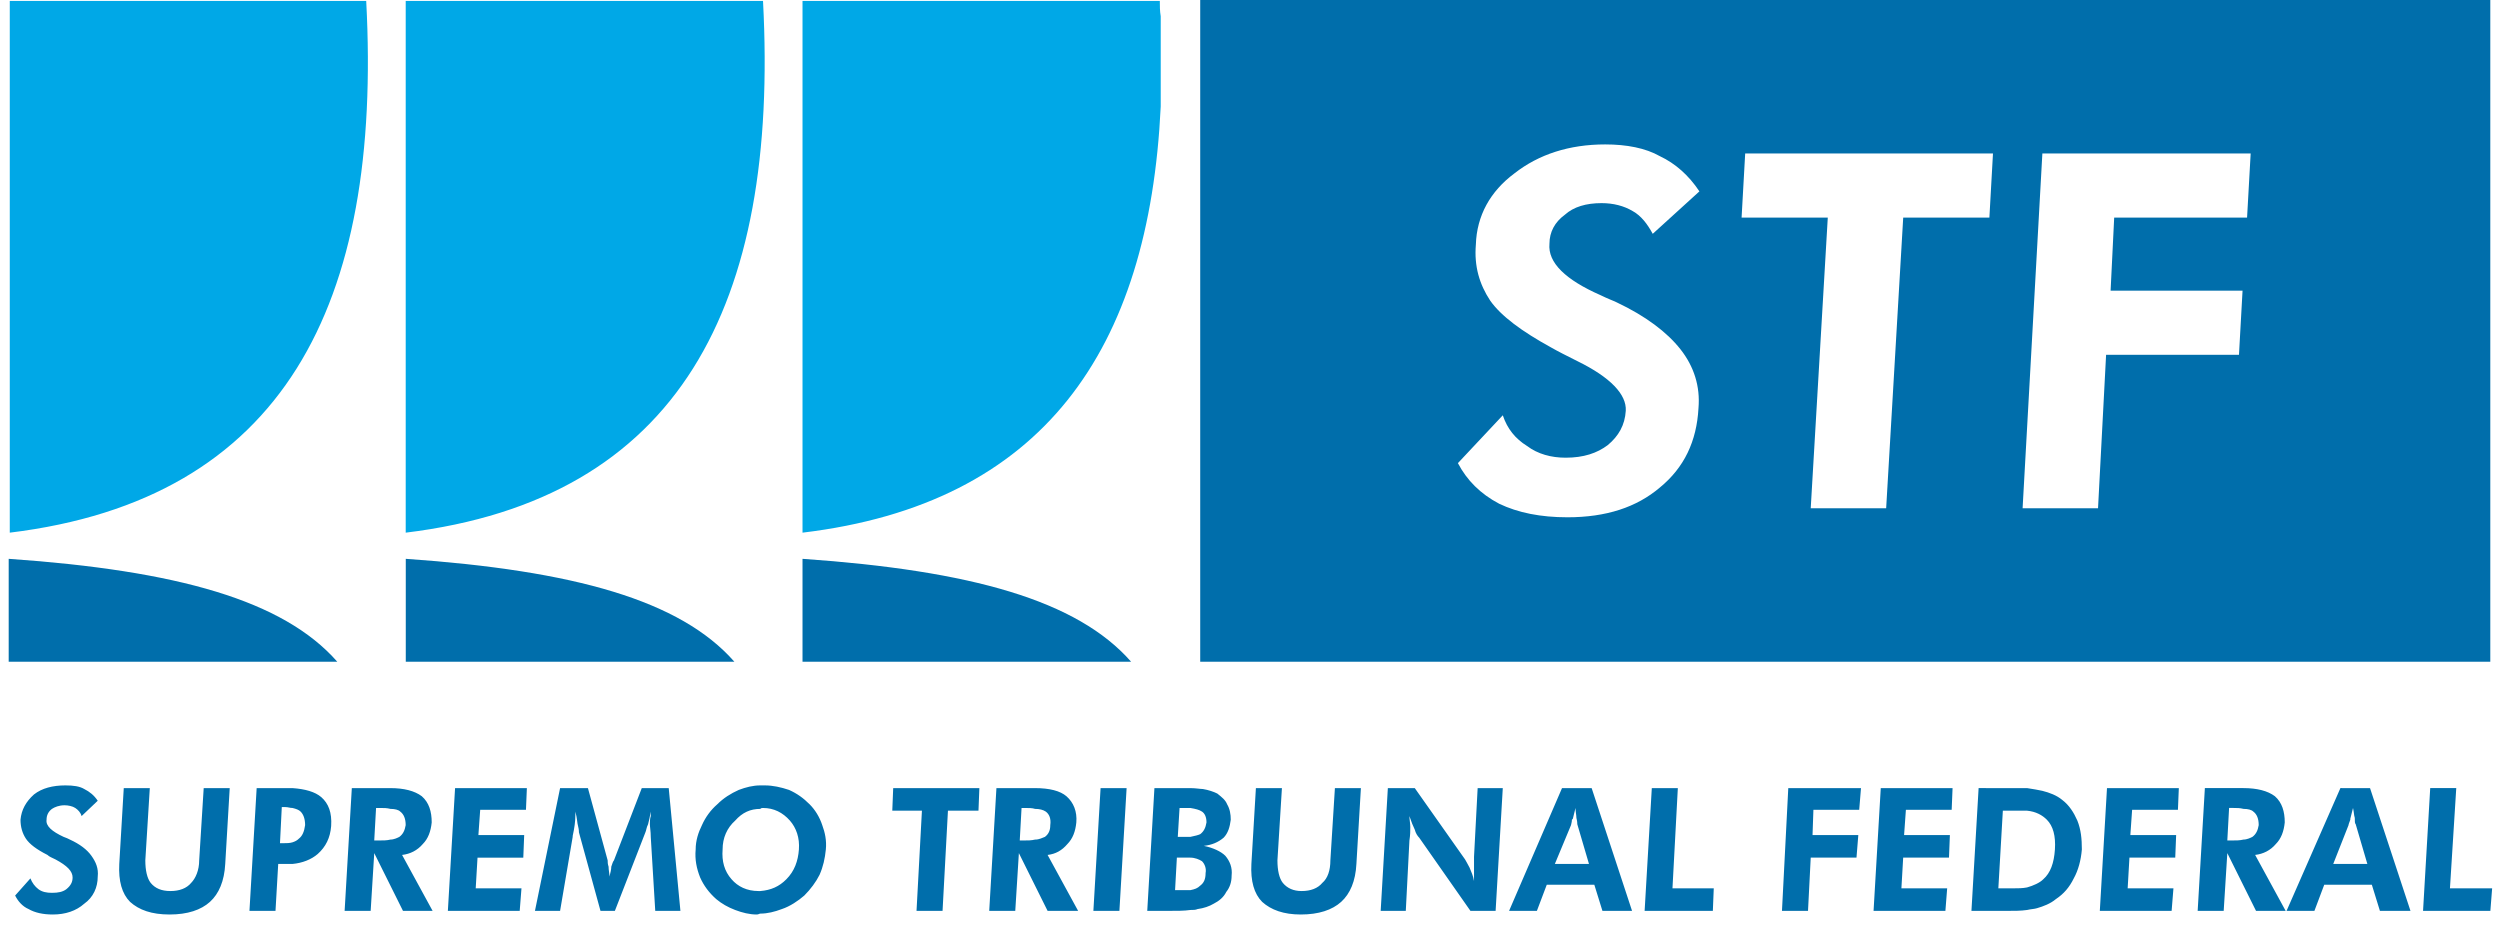 <svg xmlns="http://www.w3.org/2000/svg" width="151" height="56" viewBox="0 0 151 56" fill="none"><path d="M48.472 39.969H68.319C65.067 36.261 58.667 34.462 48.472 33.753V39.969Z" fill="#006EAB"></path><path d="M24.509 39.969H44.356C41.103 36.261 34.704 34.462 24.509 33.753V39.969Z" fill="#006EAB"></path><path d="M0.525 39.969H20.372C17.118 36.261 10.72 34.462 0.525 33.753V39.969Z" fill="#006EAB"></path><path d="M72.493 39.969H150.414V0H72.493V39.969ZM96.677 17.831C97.112 18.047 97.438 18.157 97.655 18.266C99.389 19.084 100.691 20.065 101.504 21.102C102.318 22.138 102.699 23.338 102.589 24.645C102.48 26.663 101.721 28.244 100.258 29.444C98.849 30.644 97.005 31.244 94.674 31.244C93.046 31.244 91.69 30.97 90.551 30.426C89.411 29.827 88.6 29.007 88.057 27.973L90.769 25.083C91.039 25.9 91.528 26.499 92.233 26.937C92.882 27.426 93.696 27.645 94.564 27.645C95.649 27.645 96.463 27.372 97.112 26.882C97.764 26.335 98.143 25.682 98.197 24.809C98.252 23.828 97.274 22.791 95.269 21.81C94.619 21.484 94.077 21.211 93.696 20.992C91.907 20.011 90.66 19.084 90.008 18.157C89.359 17.175 89.033 16.084 89.142 14.777C89.195 13.032 90.008 11.559 91.474 10.47C92.937 9.324 94.781 8.723 96.951 8.723C98.252 8.723 99.389 8.942 100.258 9.434C101.181 9.869 101.992 10.577 102.644 11.559L99.825 14.123C99.499 13.522 99.12 13.032 98.63 12.759C98.088 12.431 97.438 12.269 96.734 12.269C95.811 12.269 95.052 12.486 94.51 12.977C93.913 13.413 93.587 14.014 93.587 14.722C93.48 15.868 94.564 16.902 96.677 17.831ZM120.159 13.142H114.954L113.924 30.699H109.368L110.398 13.142H105.192L105.409 9.27H120.376L120.159 13.142ZM135.723 13.142H127.697L127.48 17.558H135.45L135.234 21.43H127.208L126.721 30.699H122.165L123.359 9.27H135.94L135.723 13.142Z" fill="#006EAB"></path><path d="M48.472 0.055V32.173C63.004 30.426 69.404 21.156 70.108 6.434V0.982C70.053 0.654 70.053 0.383 70.053 0.055L48.472 0.055ZM24.505 0.055V32.173C41.043 30.155 47.061 18.43 46.086 0.055H24.505ZM0.59 0.055V32.173C17.13 30.155 23.095 18.43 22.119 0.055H0.59Z" fill="#00A8E7"></path><path d="M141.958 53.436V52.182H142.988L142.284 49.783C142.229 49.728 142.229 49.619 142.229 49.401C142.176 49.239 142.176 49.02 142.122 48.802C142.067 49.02 142.013 49.239 141.958 49.455V49.51V47.602H143.15L145.593 55.017H143.747L143.259 53.437L141.958 53.436ZM146.352 55.017L146.785 47.601H148.358L147.977 53.655H150.525L150.418 55.017L146.352 55.017ZM141.958 47.602V49.51C141.903 49.674 141.851 49.783 141.851 49.838L140.928 52.181L141.958 52.182V53.436L140.385 53.436L139.79 55.017H138.108L141.361 47.601L141.958 47.602ZM135.505 53.491V50.71C135.722 50.71 135.939 50.601 136.048 50.546C136.264 50.382 136.372 50.164 136.426 49.838C136.426 49.455 136.319 49.182 136.102 49.02C135.993 48.911 135.777 48.856 135.505 48.856V47.601C136.319 47.601 136.969 47.765 137.404 48.093C137.837 48.474 137.999 49.02 137.999 49.674C137.944 50.218 137.782 50.656 137.456 50.983C137.133 51.364 136.697 51.583 136.21 51.637L138.054 55.017H136.264L135.505 53.491ZM135.505 47.601V48.856C135.289 48.802 135.125 48.801 134.908 48.801H134.637L134.53 50.765H134.799C135.07 50.765 135.289 50.765 135.505 50.71V53.491L134.53 51.528L134.311 55.017H132.739L133.174 47.601H135.396L135.505 47.601ZM122.437 54.963V53.6C122.815 53.491 123.196 53.327 123.412 53.109C123.848 52.728 124.062 52.127 124.117 51.309C124.171 50.492 124.009 49.893 123.629 49.51C123.358 49.239 122.979 49.02 122.437 48.966V47.602C122.815 47.656 123.087 47.711 123.358 47.766C123.791 47.875 124.226 48.039 124.552 48.31C124.985 48.638 125.256 49.075 125.473 49.565C125.689 50.111 125.744 50.656 125.744 51.309C125.689 51.965 125.527 52.564 125.256 53.054C124.985 53.6 124.661 53.981 124.171 54.309C123.848 54.582 123.412 54.746 123.034 54.855C122.87 54.908 122.653 54.908 122.437 54.963ZM126.829 55.017L127.262 47.602H131.601L131.547 48.911H128.78L128.673 50.437H131.439L131.385 51.801H128.618L128.511 53.655H131.276L131.166 55.017L126.829 55.017ZM122.437 47.602V48.966L120.972 48.966L120.7 53.655H121.623C121.895 53.655 122.166 53.655 122.437 53.6V54.963C122.056 55.017 121.678 55.017 121.19 55.017H119.075L119.508 47.601L122.437 47.602ZM94.944 53.437V52.182H95.974L95.269 49.783C95.269 49.729 95.269 49.62 95.215 49.401C95.215 49.239 95.16 49.02 95.16 48.802C95.106 49.02 95.053 49.239 94.999 49.456L94.944 49.51V47.602H96.136L98.576 55.017H96.787L96.297 53.437L94.944 53.437ZM99.335 55.017L99.769 47.602H101.341L101.017 53.655H103.511L103.456 55.017L99.335 55.017ZM107.631 55.017L108.012 47.602H112.404L112.296 48.911H109.53L109.477 50.437H112.242L112.132 51.801H109.368L109.204 55.017L107.631 55.017ZM113.163 55.017L113.598 47.602H117.935L117.881 48.911H115.116L115.007 50.437H117.773L117.719 51.801H114.952L114.845 53.655H117.609L117.502 55.017L113.163 55.017ZM94.944 47.602V49.51C94.944 49.674 94.889 49.783 94.889 49.838L93.913 52.182L94.944 52.182V53.437L93.425 53.437L92.828 55.017H91.148L94.346 47.602L94.944 47.602ZM71.897 54.963V53.765C72.168 53.71 72.33 53.655 72.494 53.492C72.711 53.328 72.818 53.109 72.818 52.728C72.872 52.455 72.765 52.182 72.601 52.018C72.439 51.911 72.168 51.801 71.897 51.801V50.547C72.168 50.492 72.385 50.437 72.494 50.383C72.71 50.219 72.818 50.002 72.872 49.674C72.872 49.346 72.765 49.13 72.601 49.021C72.439 48.911 72.223 48.857 71.897 48.802V47.602C72.223 47.602 72.494 47.657 72.656 47.657C72.982 47.711 73.308 47.82 73.524 47.93C73.795 48.148 74.012 48.31 74.121 48.584C74.283 48.857 74.338 49.182 74.338 49.51C74.283 49.948 74.174 50.328 73.903 50.601C73.577 50.874 73.198 51.038 72.71 51.091C73.253 51.2 73.741 51.419 74.012 51.692C74.283 52.018 74.445 52.401 74.39 52.89C74.39 53.273 74.283 53.601 74.067 53.872C73.903 54.2 73.631 54.419 73.308 54.583C73.034 54.746 72.71 54.856 72.33 54.908C72.223 54.963 72.059 54.963 71.897 54.963ZM82.198 47.602L81.927 52.182C81.874 53.218 81.549 53.981 81.006 54.473C80.464 54.963 79.65 55.236 78.566 55.236C77.535 55.236 76.776 54.963 76.234 54.473C75.746 53.981 75.53 53.218 75.584 52.182L75.856 47.602H77.428L77.157 51.965C77.157 52.564 77.264 53.054 77.483 53.327C77.754 53.655 78.132 53.819 78.62 53.819C79.163 53.819 79.596 53.655 79.867 53.327C80.193 53.054 80.355 52.564 80.355 51.965L80.628 47.602H82.198ZM83.393 55.017L83.826 47.602H85.453L88.491 51.911C88.544 52.018 88.653 52.182 88.76 52.401C88.869 52.674 88.979 52.89 89.031 53.218V51.747L89.25 47.602H90.768L90.335 55.017H88.815L85.724 50.601C85.615 50.492 85.507 50.328 85.453 50.111C85.346 49.893 85.236 49.62 85.129 49.292C85.129 49.51 85.182 49.729 85.182 49.947C85.182 50.164 85.182 50.437 85.129 50.765L84.91 55.017L83.393 55.017ZM71.897 47.602V48.802L71.245 48.802L71.138 50.547L71.897 50.547V51.801L71.083 51.801L70.974 53.765L71.897 53.765V54.963C71.516 55.018 71.083 55.017 70.486 55.017H69.294L69.727 47.602L71.897 47.602ZM62.516 53.491V50.711C62.787 50.711 62.949 50.601 63.113 50.547C63.33 50.383 63.437 50.164 63.437 49.838C63.491 49.456 63.382 49.182 63.166 49.021C63.004 48.911 62.787 48.857 62.516 48.857V47.602C63.382 47.602 64.034 47.766 64.414 48.094C64.848 48.474 65.064 49.021 65.01 49.674C64.957 50.219 64.793 50.656 64.467 50.984C64.143 51.364 63.763 51.583 63.275 51.638L65.119 55.017H63.275L62.516 53.491ZM66.04 55.017L66.475 47.602H68.047L67.612 55.017H66.04ZM62.516 47.602V48.857C62.352 48.802 62.135 48.802 61.919 48.802H61.702L61.593 50.765H61.809C62.081 50.765 62.299 50.765 62.516 50.711V53.491L61.54 51.528L61.322 55.017H59.749L60.184 47.602H62.461L62.516 47.602ZM45.922 55.182V53.819C46.574 53.765 47.061 53.546 47.495 53.109C47.982 52.619 48.201 52.018 48.254 51.31C48.308 50.601 48.092 50.002 47.711 49.565C47.278 49.075 46.736 48.802 46.086 48.802C46.031 48.802 45.977 48.802 45.922 48.857V47.438H46.193C46.681 47.438 47.169 47.547 47.658 47.711C48.146 47.93 48.525 48.203 48.905 48.584C49.231 48.911 49.502 49.347 49.664 49.838C49.826 50.273 49.935 50.765 49.881 51.31C49.826 51.856 49.719 52.346 49.502 52.838C49.284 53.273 48.96 53.71 48.579 54.091C48.201 54.419 47.711 54.746 47.223 54.908C46.79 55.072 46.357 55.182 45.922 55.182ZM57.256 48.966L56.93 55.017H55.358L55.684 48.966H53.894L53.949 47.602H59.154L59.1 48.966H57.256ZM45.922 47.438V48.857C45.325 48.857 44.837 49.075 44.404 49.565C43.916 50.002 43.645 50.601 43.645 51.31C43.59 52.018 43.752 52.619 44.187 53.109C44.566 53.546 45.108 53.819 45.815 53.819L45.922 53.819V55.182C45.867 55.182 45.815 55.236 45.705 55.236C45.272 55.236 44.837 55.127 44.404 54.963C43.971 54.799 43.59 54.582 43.264 54.309C42.831 53.927 42.506 53.492 42.289 53C42.072 52.455 41.963 51.911 42.018 51.31C42.018 50.765 42.182 50.273 42.398 49.838C42.615 49.346 42.941 48.911 43.319 48.584C43.7 48.203 44.133 47.93 44.621 47.711C45.054 47.547 45.489 47.438 45.922 47.438ZM23.582 53.492V50.711C23.798 50.711 24.015 50.602 24.122 50.547C24.341 50.383 24.448 50.164 24.503 49.839C24.503 49.456 24.393 49.183 24.177 49.021C24.07 48.912 23.853 48.857 23.582 48.857V47.602C24.393 47.602 25.045 47.766 25.478 48.094C25.913 48.474 26.075 49.021 26.075 49.675C26.02 50.219 25.859 50.656 25.533 50.984C25.207 51.365 24.774 51.583 24.286 51.638L26.13 55.018H24.341L23.582 53.492ZM27.051 55.018L27.486 47.602H31.823L31.768 48.911H29.004L28.895 50.438H31.661L31.607 51.802H28.842L28.733 53.656H31.497L31.39 55.018L27.051 55.018ZM32.311 55.018L33.829 47.602H35.511L36.703 51.966C36.703 52.073 36.703 52.182 36.758 52.346C36.758 52.565 36.812 52.729 36.812 52.947C36.867 52.729 36.922 52.51 36.922 52.346C36.974 52.182 37.029 52.018 37.083 51.966L38.763 47.602H40.391L41.097 55.018H39.577L39.306 50.547C39.306 50.219 39.253 49.948 39.253 49.784C39.253 49.62 39.253 49.456 39.306 49.292V49.021C39.253 49.347 39.198 49.565 39.144 49.784C39.036 50.002 39.036 50.164 38.982 50.274L37.138 55.018H36.27L34.968 50.274C34.968 50.219 34.968 50.112 34.914 49.893C34.861 49.729 34.861 49.401 34.752 49.021V49.239C34.752 49.62 34.697 50.002 34.59 50.492V50.547L33.829 55.018L32.311 55.018ZM23.582 47.602V48.857C23.363 48.802 23.201 48.802 22.985 48.802H22.714L22.604 50.765H22.876C23.147 50.765 23.363 50.766 23.582 50.711V53.492L22.604 51.528L22.388 55.018H20.815L21.25 47.602H23.473L23.582 47.602ZM17.67 52.182V50.875C17.834 50.82 17.941 50.765 18.05 50.656C18.267 50.492 18.376 50.219 18.429 49.838C18.429 49.456 18.322 49.183 18.158 49.021C18.05 48.911 17.886 48.857 17.67 48.802V47.602C18.429 47.657 19.026 47.821 19.406 48.148C19.84 48.529 20.056 49.075 20.002 49.893C19.947 50.602 19.678 51.146 19.188 51.583C18.809 51.911 18.267 52.127 17.67 52.182ZM0.914 54.091L1.837 53.054C1.944 53.328 2.108 53.546 2.324 53.71C2.541 53.872 2.812 53.927 3.138 53.927C3.516 53.927 3.788 53.872 4.004 53.71C4.275 53.492 4.385 53.273 4.385 53C4.385 52.619 4.059 52.291 3.354 51.911C3.138 51.802 2.974 51.747 2.867 51.638C2.215 51.31 1.782 50.984 1.565 50.656C1.349 50.328 1.239 49.948 1.239 49.511C1.294 48.911 1.565 48.42 2.053 47.984C2.541 47.602 3.19 47.438 3.952 47.438C4.439 47.438 4.818 47.493 5.089 47.657C5.415 47.821 5.686 48.039 5.903 48.365L4.927 49.292C4.872 49.075 4.71 48.911 4.547 48.802C4.385 48.693 4.113 48.638 3.897 48.638C3.571 48.638 3.3 48.748 3.138 48.857C2.921 49.021 2.812 49.239 2.812 49.511C2.757 49.893 3.138 50.219 3.842 50.547C4.004 50.601 4.113 50.656 4.223 50.711C4.818 50.984 5.253 51.31 5.524 51.692C5.795 52.073 5.957 52.455 5.903 52.947C5.903 53.601 5.631 54.2 5.089 54.583C4.601 55.018 3.952 55.236 3.191 55.236C2.595 55.236 2.108 55.127 1.727 54.908C1.349 54.746 1.078 54.419 0.914 54.091ZM17.67 47.602V48.802C17.508 48.802 17.399 48.748 17.237 48.748H17.02L16.911 50.929H17.128C17.291 50.929 17.508 50.929 17.67 50.875V52.182L16.804 52.182L16.64 55.018H15.067L15.502 47.602L17.67 47.602ZM13.875 47.602L13.604 52.182C13.549 53.218 13.223 53.981 12.681 54.473C12.139 54.963 11.327 55.236 10.242 55.236C9.157 55.236 8.398 54.963 7.856 54.473C7.366 53.981 7.15 53.218 7.204 52.182L7.475 47.602H9.048L8.777 51.966C8.777 52.565 8.886 53.054 9.103 53.328C9.374 53.656 9.752 53.819 10.295 53.819C10.837 53.819 11.272 53.656 11.544 53.328C11.815 53.054 12.031 52.565 12.031 51.966L12.303 47.602H13.875Z" fill="#006EAB"></path></svg>